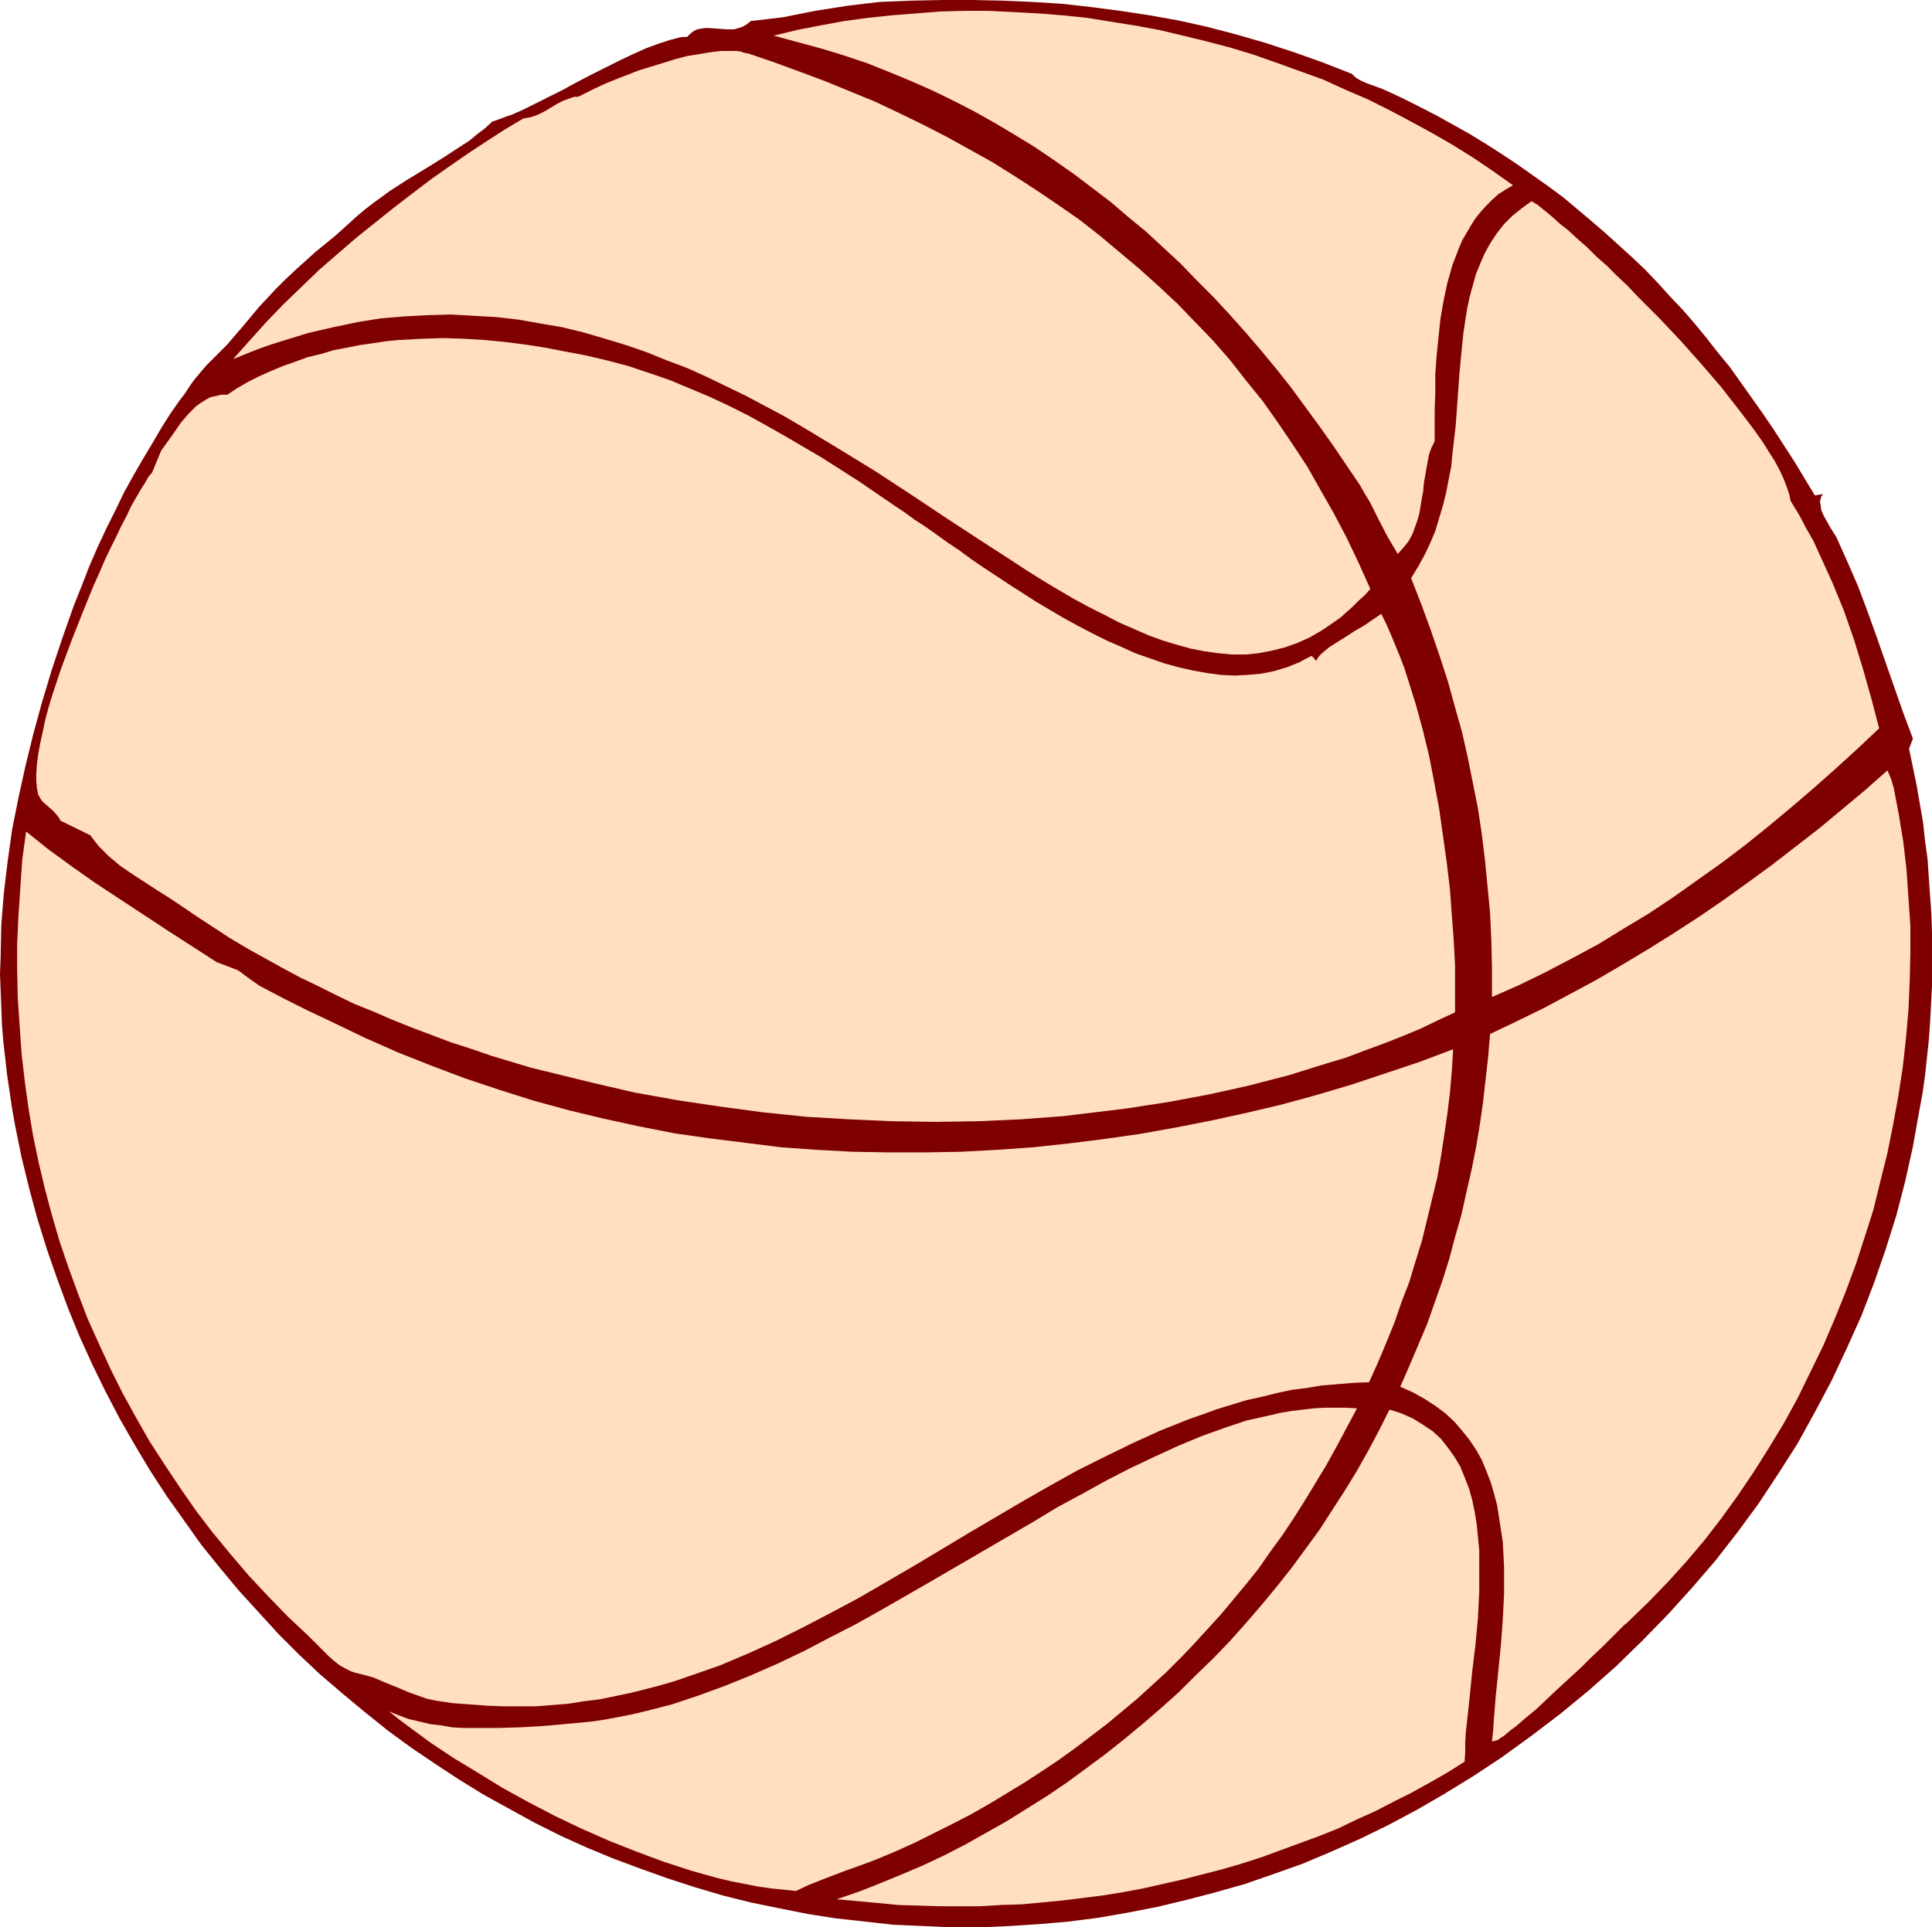 <?xml version="1.0" encoding="UTF-8" standalone="no"?>
<svg
   version="1.0"
   width="129.724mm"
   height="129.43mm"
   id="svg9"
   sodipodi:docname="Ball 14.wmf"
   xmlns:inkscape="http://www.inkscape.org/namespaces/inkscape"
   xmlns:sodipodi="http://sodipodi.sourceforge.net/DTD/sodipodi-0.dtd"
   xmlns="http://www.w3.org/2000/svg"
   xmlns:svg="http://www.w3.org/2000/svg">
  <sodipodi:namedview
     id="namedview9"
     pagecolor="#ffffff"
     bordercolor="#000000"
     borderopacity="0.25"
     inkscape:showpageshadow="2"
     inkscape:pageopacity="0.0"
     inkscape:pagecheckerboard="0"
     inkscape:deskcolor="#d1d1d1"
     inkscape:document-units="mm" />
  <defs
     id="defs1">
    <pattern
       id="WMFhbasepattern"
       patternUnits="userSpaceOnUse"
       width="6"
       height="6"
       x="0"
       y="0" />
  </defs>
  <path
     style="fill:#7f0000;fill-opacity:1;fill-rule:evenodd;stroke:none"
     d="m 343.076,18.746 0.808,0.808 0.97,0.646 0.97,0.485 1.131,0.485 2.262,0.808 2.101,0.808 4.525,2.101 4.525,2.263 4.363,2.263 4.363,2.424 4.04,2.263 4.202,2.586 4.04,2.586 3.878,2.586 3.878,2.747 3.878,2.747 3.717,2.747 7.11,5.979 3.555,3.071 3.394,3.071 3.394,3.071 3.394,3.232 3.232,3.394 3.07,3.394 3.232,3.394 3.07,3.555 2.909,3.555 2.909,3.717 3.07,3.717 5.494,7.757 2.747,3.879 2.747,4.04 5.333,8.242 5.171,8.565 2.101,-0.323 -0.485,0.646 -0.162,0.646 -0.162,0.646 0.162,0.646 0.162,1.454 0.646,1.454 0.808,1.454 0.808,1.454 0.808,1.293 0.808,1.293 2.747,6.141 2.747,6.303 2.424,6.464 2.262,6.303 4.525,12.929 2.262,6.464 2.424,6.464 -0.97,2.586 0.97,4.687 0.97,4.687 0.808,4.687 0.808,4.687 0.485,4.525 0.646,4.687 0.323,4.687 0.323,4.687 0.323,4.525 0.162,4.687 v 4.525 4.687 4.525 l -0.485,9.212 -0.323,4.525 -0.485,4.525 -0.485,4.525 -0.646,4.525 -0.808,4.363 -0.808,4.525 -0.808,4.525 -0.97,4.363 -0.97,4.363 -2.262,8.727 -2.747,8.727 -2.909,8.404 -3.232,8.404 -3.717,8.242 -3.878,8.242 -4.202,7.919 -4.363,7.919 -4.848,7.596 -5.01,7.596 -5.333,7.272 -5.656,7.272 -5.979,6.949 -6.141,6.787 -6.464,6.626 -6.626,6.464 -6.949,6.141 -7.272,5.979 -7.434,5.656 -7.595,5.495 -7.11,4.687 -7.11,4.363 -6.949,4.04 -7.272,3.879 -7.272,3.555 -7.272,3.232 -7.272,3.071 -7.272,2.586 -7.434,2.586 -7.434,2.101 -7.434,1.939 -7.434,1.778 -7.434,1.454 -7.434,1.293 -7.595,0.97 -7.434,0.646 -7.434,0.485 -7.434,0.323 h -7.434 l -7.272,-0.323 -7.434,-0.323 -7.272,-0.808 -7.272,-0.808 -7.272,-1.131 -7.272,-1.454 -7.11,-1.454 -7.11,-1.778 -7.11,-2.101 -6.949,-2.263 -6.787,-2.424 -6.949,-2.586 -6.626,-2.747 -6.787,-3.071 -6.464,-3.232 -6.464,-3.555 -6.464,-3.555 -6.302,-3.879 -6.141,-4.04 -5.979,-4.04 -5.979,-4.363 -5.818,-4.687 -5.656,-4.687 -5.656,-4.848 -5.333,-5.01 -5.333,-5.333 -5.01,-5.495 -5.01,-5.495 -4.848,-5.818 -4.686,-5.818 -4.363,-6.141 -4.363,-6.141 -4.202,-6.464 -3.878,-6.464 -3.878,-6.787 -3.555,-6.787 -3.394,-6.949 -3.232,-7.111 -2.909,-7.111 -2.747,-7.434 -2.586,-7.434 -2.424,-7.757 -2.101,-7.757 -1.939,-7.919 -1.616,-7.919 -0.808,-4.525 L 2.424,276.995 1.778,272.631 1.293,268.268 0.808,264.066 0.485,259.864 0.323,255.501 0.162,251.299 0,247.259 l 0.162,-4.202 0.162,-8.242 0.646,-8.08 0.97,-8.08 1.131,-8.08 1.616,-8.08 1.778,-8.08 1.939,-7.919 2.262,-8.242 2.424,-8.08 2.747,-8.242 2.909,-8.242 1.939,-4.848 1.939,-5.01 2.101,-4.848 2.262,-4.848 2.262,-4.525 2.262,-4.687 2.424,-4.363 2.424,-4.202 2.424,-4.04 2.262,-3.879 2.262,-3.555 2.262,-3.232 1.131,-1.454 0.97,-1.454 0.97,-1.454 0.97,-1.293 0.97,-1.131 0.808,-0.97 0.97,-1.131 0.808,-0.808 2.101,-2.101 2.262,-2.263 4.04,-4.687 4.04,-4.848 2.101,-2.263 2.101,-2.263 2.586,-2.586 2.586,-2.424 5.01,-4.525 5.333,-4.363 5.171,-4.687 2.101,-1.778 2.101,-1.616 4.202,-3.071 4.525,-2.909 4.525,-2.747 4.686,-2.909 4.202,-2.747 2.262,-1.454 1.939,-1.616 1.939,-1.454 1.939,-1.778 0.97,-0.323 1.293,-0.485 1.293,-0.485 1.454,-0.485 2.909,-1.293 3.232,-1.616 3.232,-1.616 3.555,-1.778 3.555,-1.939 3.717,-1.939 3.555,-1.778 3.555,-1.778 3.394,-1.616 3.232,-1.454 3.07,-1.131 1.454,-0.485 1.454,-0.485 1.293,-0.323 1.131,-0.323 1.131,-0.162 h 0.97 l 0.808,-0.808 0.808,-0.646 0.97,-0.485 0.97,-0.162 0.97,-0.162 h 0.97 l 2.262,0.162 2.101,0.162 h 0.97 1.131 l 1.131,-0.323 0.97,-0.323 1.131,-0.646 0.97,-0.808 4.202,-0.485 4.04,-0.485 8.08,-1.616 8.242,-1.293 4.04,-0.485 4.202,-0.485 7.918,-0.323 L 239.168,0 h 7.595 l 7.595,0.162 7.595,0.323 7.595,0.485 7.272,0.808 7.434,0.97 7.434,1.131 7.272,1.293 7.272,1.616 7.434,1.939 7.272,2.101 7.434,2.424 7.272,2.586 z"
     id="path1" />
  <path
     style="fill:#ffdfbf;fill-opacity:1;fill-rule:evenodd;stroke:none"
     d="m 383.961,47.028 -1.939,1.131 -1.778,1.131 -1.616,1.454 -1.454,1.454 -1.454,1.616 -1.293,1.616 -1.131,1.778 -1.131,1.939 -1.131,1.939 -0.808,1.939 -0.808,2.101 -0.808,2.101 -0.646,2.263 -0.646,2.263 -0.97,4.525 -0.808,4.687 -0.485,4.687 -0.485,4.687 -0.323,4.687 v 4.525 l -0.162,4.525 v 7.919 l -0.808,1.616 -0.646,1.778 -0.323,1.778 -0.323,1.778 -0.646,3.717 -0.162,1.939 -0.323,1.778 -0.646,3.879 -0.485,1.778 -0.646,1.778 -0.646,1.778 -0.97,1.778 -1.293,1.616 -1.454,1.616 -2.586,-4.363 -2.262,-4.363 -2.262,-4.525 -1.293,-2.101 -1.293,-2.263 -3.394,-5.01 -3.394,-5.01 -3.555,-5.01 -3.555,-4.848 -3.555,-4.848 -3.717,-4.687 -3.878,-4.687 -3.878,-4.525 -4.04,-4.525 -4.04,-4.363 -4.202,-4.202 -4.202,-4.363 -4.363,-4.04 -4.363,-4.04 -4.525,-3.717 -4.525,-3.879 -4.686,-3.555 -4.686,-3.555 -4.848,-3.394 -5.01,-3.394 -5.01,-3.071 -5.171,-3.071 -5.171,-2.909 -5.333,-2.747 -5.333,-2.586 -5.494,-2.424 -5.494,-2.263 -5.656,-2.263 -5.818,-1.939 -5.818,-1.778 -5.979,-1.616 -5.979,-1.616 5.979,-1.454 5.818,-1.131 6.141,-1.131 5.979,-0.808 6.141,-0.646 6.141,-0.485 6.141,-0.485 6.141,-0.162 h 6.141 l 6.302,0.323 6.141,0.323 6.141,0.485 6.302,0.646 5.979,0.97 6.141,0.97 6.141,1.131 6.141,1.454 5.979,1.454 6.141,1.616 5.818,1.778 5.979,2.101 5.818,2.101 5.818,2.101 5.656,2.586 5.656,2.424 5.494,2.747 5.494,2.909 5.333,2.909 5.333,3.071 5.171,3.232 5.01,3.394 z"
     id="path2" />
  <path
     style="fill:#ffdfbf;fill-opacity:1;fill-rule:evenodd;stroke:none"
     d="m 347.763,149.487 -1.454,1.616 -1.616,1.454 -1.454,1.454 -1.616,1.454 -1.454,1.293 -1.616,1.131 -3.07,2.101 -3.07,1.778 -3.232,1.454 -3.232,1.131 -3.232,0.808 -3.394,0.646 -3.232,0.323 h -3.394 l -3.555,-0.323 -3.394,-0.485 -3.394,-0.646 -3.555,-0.97 -3.717,-1.131 -3.555,-1.293 -3.717,-1.616 -3.717,-1.616 -3.717,-1.939 -3.878,-1.939 -3.878,-2.101 -3.878,-2.263 -4.04,-2.424 -3.878,-2.424 -4.202,-2.747 -8.242,-5.333 -8.403,-5.495 -8.726,-5.818 -8.888,-5.818 -9.211,-5.656 -9.373,-5.656 -4.686,-2.747 -4.848,-2.586 -4.848,-2.586 -5.01,-2.424 -5.01,-2.424 -5.01,-2.263 -5.171,-1.939 -5.171,-2.101 -5.171,-1.778 -5.333,-1.616 -5.494,-1.616 -5.333,-1.293 -5.656,-0.97 -5.494,-0.97 -5.656,-0.646 -5.656,-0.323 -5.818,-0.323 -5.818,0.162 -5.979,0.323 -5.979,0.485 -5.979,0.97 -6.141,1.293 -6.302,1.454 -6.302,1.939 -3.07,0.97 -3.232,1.131 -3.232,1.293 -3.232,1.293 4.202,-4.687 4.202,-4.687 4.363,-4.525 4.525,-4.363 4.525,-4.363 4.848,-4.202 4.686,-4.04 4.848,-3.879 4.848,-3.879 4.848,-3.717 4.686,-3.555 4.848,-3.394 4.686,-3.232 4.686,-3.071 4.525,-2.909 4.363,-2.586 0.97,-0.162 0.97,-0.162 1.778,-0.646 1.616,-0.808 1.616,-0.97 1.616,-0.97 1.616,-0.808 1.778,-0.646 0.97,-0.323 h 0.97 l 1.939,-0.97 2.262,-1.131 2.424,-1.131 2.747,-1.131 2.909,-1.131 2.909,-1.131 3.07,-0.97 3.232,-0.97 3.07,-0.97 3.07,-0.808 3.07,-0.485 2.909,-0.485 2.747,-0.323 h 2.586 1.131 l 1.131,0.162 0.97,0.323 0.97,0.162 6.626,2.263 6.626,2.424 6.464,2.424 6.302,2.586 6.302,2.586 6.141,2.909 5.979,2.909 5.979,3.071 5.818,3.232 5.818,3.232 5.656,3.555 5.494,3.555 5.494,3.717 5.333,3.717 5.171,4.04 5.01,4.202 5.01,4.202 4.848,4.363 4.848,4.525 4.525,4.687 4.525,4.687 4.363,5.01 4.04,5.171 4.202,5.171 3.878,5.495 3.717,5.495 3.717,5.656 3.394,5.979 3.394,5.979 3.232,6.141 3.07,6.464 z"
     id="path3" />
  <path
     style="fill:#ffdfbf;fill-opacity:1;fill-rule:evenodd;stroke:none"
     d="m 454.419,127.185 2.101,3.394 1.778,3.394 1.939,3.394 1.616,3.555 1.616,3.555 1.616,3.555 2.909,7.111 2.586,7.434 2.262,7.434 2.101,7.434 1.939,7.434 -5.494,5.171 -5.494,5.01 -5.656,5.01 -5.656,4.848 -5.818,4.848 -5.818,4.687 -5.979,4.525 -6.141,4.363 -6.141,4.363 -6.302,4.202 -6.464,3.879 -6.302,3.879 -6.626,3.555 -6.787,3.555 -6.626,3.232 -6.949,3.071 v -7.272 l -0.162,-7.111 -0.323,-6.949 -0.646,-6.787 -0.646,-6.626 -0.808,-6.626 -0.97,-6.464 -1.293,-6.464 -1.293,-6.464 -1.454,-6.464 -1.778,-6.303 -1.778,-6.464 -2.101,-6.464 -2.262,-6.626 -2.424,-6.626 -2.586,-6.626 1.778,-2.909 1.616,-2.909 1.454,-3.071 1.293,-3.071 0.97,-3.232 0.97,-3.232 0.808,-3.232 0.646,-3.394 0.646,-3.232 0.323,-3.394 0.808,-6.949 0.485,-6.787 0.485,-6.788 0.646,-6.626 0.323,-3.232 0.485,-3.232 0.485,-3.071 0.646,-3.071 0.808,-2.909 0.808,-2.909 1.131,-2.747 1.131,-2.586 1.454,-2.586 1.616,-2.424 1.778,-2.263 2.101,-2.101 2.424,-1.939 2.424,-1.778 1.616,0.97 1.778,1.454 1.778,1.454 1.939,1.778 2.262,1.778 2.262,2.101 2.424,2.101 2.424,2.424 2.586,2.263 2.586,2.586 2.747,2.586 2.586,2.747 5.494,5.495 5.494,5.818 5.171,5.818 5.01,5.818 2.262,2.909 2.262,2.909 2.101,2.747 1.939,2.586 1.939,2.747 1.616,2.586 1.454,2.263 1.293,2.424 0.97,2.101 0.808,2.101 0.646,1.939 z"
     id="path4" />
  <path
     style="fill:#ffdfbf;fill-opacity:1;fill-rule:evenodd;stroke:none"
     d="m 332.896,166.455 1.131,1.293 0.323,-0.646 0.485,-0.646 0.646,-0.646 0.97,-0.808 0.97,-0.808 1.293,-0.808 2.586,-1.616 2.747,-1.778 1.454,-0.808 1.293,-0.808 1.131,-0.808 0.97,-0.646 0.97,-0.646 0.646,-0.485 1.293,2.586 1.131,2.586 1.131,2.747 1.131,2.747 1.131,2.909 0.97,3.071 1.939,6.141 1.778,6.464 1.616,6.626 1.293,6.626 1.293,6.949 0.97,6.787 0.97,6.949 0.808,6.787 0.485,6.626 0.485,6.464 0.323,6.303 v 6.141 2.909 2.747 l -4.525,2.101 -4.363,2.101 -4.686,1.939 -4.525,1.778 -4.848,1.778 -4.686,1.778 -4.848,1.454 -9.858,3.071 -5.01,1.293 -5.01,1.293 -5.01,1.131 -5.171,1.131 -5.171,0.97 -5.171,0.97 -5.333,0.808 -5.171,0.808 -5.333,0.646 -5.333,0.646 -5.333,0.646 -10.827,0.808 -10.827,0.485 -10.827,0.162 -10.989,-0.162 -10.989,-0.485 -10.827,-0.646 -10.989,-1.131 -10.827,-1.454 -10.827,-1.616 -10.827,-1.939 -10.504,-2.424 -10.504,-2.586 -5.333,-1.293 -10.181,-3.071 -5.171,-1.778 -5.01,-1.616 -9.858,-3.717 -4.848,-1.939 -4.848,-2.101 -4.848,-1.939 -4.686,-2.263 -4.525,-2.263 -4.686,-2.263 -4.525,-2.424 -4.363,-2.424 -4.363,-2.424 -4.363,-2.586 -4.202,-2.747 -4.202,-2.747 -4.04,-2.747 -2.909,-1.939 -3.07,-1.939 -3.232,-2.101 -3.232,-2.101 -3.07,-2.101 -2.909,-2.424 -1.293,-1.293 -1.293,-1.293 -1.131,-1.454 -0.97,-1.293 -7.595,-3.717 -0.323,-0.646 -0.485,-0.646 -0.97,-1.131 -1.293,-1.131 -1.131,-0.97 -0.485,-0.485 -0.323,-0.485 -0.646,-1.131 -0.162,-0.808 -0.162,-0.808 -0.162,-1.778 v -2.101 l 0.162,-2.263 0.323,-2.424 0.485,-2.747 0.646,-2.909 0.646,-3.071 0.808,-3.071 0.97,-3.232 1.131,-3.394 1.131,-3.394 2.586,-6.949 2.747,-6.949 2.747,-6.787 1.454,-3.232 1.454,-3.394 1.454,-3.071 1.454,-2.909 1.293,-2.747 1.454,-2.747 1.131,-2.424 1.293,-2.263 1.131,-1.939 1.131,-1.778 0.808,-1.454 0.97,-1.131 2.262,-5.495 1.616,-2.263 1.616,-2.263 1.778,-2.586 1.939,-2.263 0.97,-0.97 0.97,-0.97 1.131,-0.808 1.293,-0.808 1.131,-0.646 1.454,-0.323 1.293,-0.323 h 1.616 l 2.424,-1.616 2.747,-1.616 2.909,-1.454 2.909,-1.293 3.07,-1.293 3.232,-1.131 3.07,-1.131 3.394,-0.808 3.232,-0.97 3.394,-0.646 3.232,-0.646 3.394,-0.485 3.232,-0.485 3.232,-0.323 3.07,-0.162 3.07,-0.162 5.171,-0.162 5.171,0.162 5.333,0.323 5.01,0.485 5.171,0.646 5.171,0.808 5.01,0.97 5.171,0.97 5.494,1.293 5.494,1.454 5.333,1.778 5.171,1.778 5.01,2.101 5.01,2.101 4.848,2.263 4.848,2.424 4.686,2.586 4.848,2.747 4.686,2.747 4.686,2.747 9.373,5.979 9.211,6.303 2.424,1.616 2.424,1.778 2.747,1.778 2.747,1.939 2.909,2.101 2.909,1.939 3.07,2.263 3.07,2.101 6.626,4.363 6.787,4.363 7.11,4.202 3.555,1.939 3.717,1.939 3.555,1.778 3.717,1.616 3.555,1.616 3.717,1.293 3.717,1.293 3.555,0.97 3.555,0.808 3.555,0.646 3.555,0.485 3.555,0.162 3.394,-0.162 3.394,-0.323 3.232,-0.646 3.232,-0.97 1.616,-0.646 1.616,-0.646 1.454,-0.808 z"
     id="path5" />
  <path
     style="fill:#ffdfbf;fill-opacity:1;fill-rule:evenodd;stroke:none"
     d="m 378.628,441.996 0.323,-2.909 0.162,-2.747 0.485,-5.979 0.646,-6.303 0.646,-6.464 0.485,-6.464 0.323,-6.626 v -6.626 l -0.323,-6.464 -0.485,-3.232 -0.485,-3.071 -0.485,-3.071 -0.808,-3.071 -0.808,-2.747 -1.131,-2.909 -1.131,-2.747 -1.454,-2.586 -1.616,-2.424 -1.939,-2.424 -1.939,-2.263 -2.262,-2.101 -2.586,-1.939 -2.747,-1.778 -2.909,-1.616 -3.232,-1.454 2.262,-5.171 2.262,-5.333 2.262,-5.333 1.939,-5.495 1.939,-5.495 1.778,-5.656 1.454,-5.495 1.616,-5.656 1.293,-5.818 1.293,-5.656 1.131,-5.656 0.97,-5.818 0.808,-5.656 0.646,-5.818 0.646,-5.656 0.485,-5.818 6.787,-3.232 6.949,-3.394 6.626,-3.555 6.626,-3.555 6.626,-3.879 6.464,-3.879 6.464,-4.04 6.464,-4.202 6.141,-4.202 6.302,-4.525 5.979,-4.363 12.12,-9.373 5.818,-4.848 5.818,-4.848 5.656,-5.01 0.97,2.263 0.323,1.131 0.323,1.131 1.293,6.787 1.131,6.949 0.808,6.949 0.485,7.111 0.485,6.949 v 7.272 l -0.162,7.111 -0.323,7.272 -0.646,7.272 -0.808,7.272 -1.131,7.272 -1.293,7.111 -1.454,7.272 -1.778,7.111 -1.778,7.272 -2.262,7.111 -2.262,6.949 -2.586,6.949 -2.747,6.787 -2.909,6.787 -3.232,6.626 -3.232,6.626 -3.555,6.464 -3.717,6.141 -3.878,6.141 -4.04,5.979 -4.202,5.818 -4.363,5.656 -4.525,5.333 -4.686,5.171 -4.848,5.01 -5.01,4.848 -0.485,0.485 -0.646,0.485 -0.646,0.646 -0.808,0.808 -0.97,0.97 -0.97,0.97 -1.131,1.131 -1.131,1.131 -2.586,2.424 -2.747,2.747 -5.818,5.333 -2.909,2.747 -2.747,2.586 -2.747,2.263 -1.293,1.131 -1.131,0.97 -1.131,0.808 -0.97,0.808 -0.97,0.808 -0.808,0.485 -0.646,0.485 -0.646,0.162 -0.485,0.162 z"
     id="path6" />
  <path
     style="fill:#ffdfbf;fill-opacity:1;fill-rule:evenodd;stroke:none"
     d="m 54.944,244.188 5.494,2.101 2.586,1.939 2.747,1.939 3.07,1.616 3.07,1.616 6.141,3.071 3.07,1.454 3.07,1.454 8.403,4.04 8.403,3.717 8.565,3.394 8.565,3.232 8.726,2.909 8.726,2.747 8.888,2.424 8.726,2.101 8.888,1.939 9.05,1.778 9.05,1.293 9.05,1.131 9.05,1.131 9.05,0.646 9.05,0.485 9.211,0.162 h 9.05 l 9.211,-0.162 9.05,-0.485 9.211,-0.646 9.05,-0.97 9.05,-1.131 9.05,-1.293 9.05,-1.616 9.05,-1.778 8.888,-1.939 8.888,-2.101 8.888,-2.424 8.726,-2.586 8.726,-2.909 8.726,-2.909 8.565,-3.232 -0.323,5.495 -0.485,5.495 -0.646,5.333 -0.808,5.495 -0.808,5.333 -0.97,5.495 -1.293,5.333 -1.293,5.333 -1.293,5.333 -1.616,5.171 -1.616,5.333 -1.939,5.01 -1.778,5.171 -2.101,5.171 -2.101,5.01 -2.262,5.01 -4.04,0.162 -3.878,0.323 -4.04,0.323 -3.878,0.646 -3.878,0.485 -3.717,0.808 -3.878,0.97 -3.717,0.808 -3.717,1.131 -3.717,1.131 -3.555,1.293 -3.717,1.293 -7.272,2.909 -7.11,3.232 -6.949,3.394 -7.11,3.555 -6.949,3.879 -6.787,3.879 -13.736,8.08 -13.736,8.242 -6.949,4.04 -6.949,4.04 -6.949,3.717 -7.11,3.717 -7.11,3.555 -7.11,3.232 -7.272,3.071 -3.717,1.293 -3.717,1.293 -3.717,1.293 -3.878,1.131 -3.717,0.97 -3.878,0.97 -3.878,0.808 -3.878,0.808 -4.04,0.485 -4.04,0.646 -4.04,0.323 -4.04,0.323 h -4.04 -4.202 l -4.202,-0.162 -4.363,-0.323 -4.363,-0.323 -4.363,-0.646 -2.262,-0.485 -2.262,-0.808 -2.262,-0.808 -2.262,-0.97 -4.363,-1.778 -2.262,-0.97 -2.262,-0.646 -1.293,-0.323 -1.293,-0.323 -0.97,-0.323 -0.97,-0.485 -1.778,-0.97 -1.454,-1.131 -1.293,-1.131 -1.616,-1.616 -1.616,-1.616 -0.97,-0.97 -1.131,-1.131 -5.171,-4.848 -5.01,-5.171 -4.848,-5.171 -4.686,-5.495 -4.525,-5.495 -4.202,-5.495 -4.04,-5.818 -3.878,-5.818 -3.878,-5.979 -3.394,-5.979 -3.394,-6.141 -3.07,-6.141 -2.909,-6.303 -2.909,-6.464 -2.424,-6.303 -2.424,-6.626 -2.262,-6.626 -1.939,-6.626 -1.778,-6.626 -1.616,-6.787 -1.454,-6.949 -1.131,-6.787 -0.97,-6.949 -0.808,-6.949 -0.485,-6.949 -0.485,-7.111 -0.162,-7.111 v -6.949 l 0.323,-7.111 0.485,-7.111 0.485,-7.111 0.97,-7.111 5.656,4.525 5.979,4.363 5.979,4.202 6.141,4.04 12.282,8.08 z"
     id="path7" />
  <path
     style="fill:#ffdfbf;fill-opacity:1;fill-rule:evenodd;stroke:none"
     d="m 344.369,357.475 -2.586,4.848 -2.586,4.848 -2.586,4.687 -2.747,4.525 -2.747,4.525 -2.747,4.363 -2.909,4.363 -3.07,4.202 -2.909,4.202 -3.232,4.04 -3.232,3.879 -3.232,3.879 -3.394,3.717 -3.394,3.717 -3.394,3.555 -3.555,3.555 -3.717,3.394 -3.717,3.394 -3.878,3.232 -3.878,3.232 -4.04,3.071 -4.04,3.071 -4.04,2.909 -4.363,2.909 -4.202,2.747 -4.525,2.747 -4.525,2.747 -4.525,2.586 -4.686,2.424 -4.848,2.424 -4.848,2.424 -5.01,2.263 -3.07,1.293 -3.232,1.293 -3.07,1.131 -3.232,1.131 -6.302,2.424 -3.232,1.293 -3.07,1.454 -3.07,-0.323 -3.232,-0.323 -3.394,-0.485 -3.232,-0.646 -3.394,-0.646 -3.394,-0.808 -3.555,-0.97 -3.394,-0.97 -6.949,-2.263 -6.949,-2.586 -6.949,-2.747 -6.949,-3.071 -6.787,-3.232 -6.787,-3.555 -6.464,-3.555 -6.302,-3.879 -6.141,-3.717 -5.818,-3.879 -5.494,-4.04 -2.586,-1.939 -2.424,-1.939 2.424,0.97 2.586,0.97 2.747,0.646 2.747,0.646 2.747,0.323 2.747,0.485 2.909,0.162 h 2.909 5.818 l 5.656,-0.162 5.656,-0.323 5.494,-0.485 3.394,-0.323 3.394,-0.323 3.394,-0.485 3.394,-0.646 3.394,-0.646 3.394,-0.808 6.949,-1.778 6.787,-2.263 6.626,-2.424 6.787,-2.747 6.626,-2.909 6.787,-3.232 6.464,-3.394 6.626,-3.394 6.626,-3.717 12.928,-7.434 12.766,-7.434 12.766,-7.434 6.141,-3.717 6.302,-3.394 6.141,-3.394 5.979,-3.071 6.141,-2.909 5.979,-2.747 5.818,-2.424 5.818,-2.101 2.909,-0.97 2.909,-0.97 2.909,-0.646 2.909,-0.646 2.747,-0.646 2.909,-0.485 2.747,-0.323 2.747,-0.323 2.747,-0.162 h 2.747 2.747 z"
     id="path8" />
  <path
     style="fill:#ffdfbf;fill-opacity:1;fill-rule:evenodd;stroke:none"
     d="m 371.68,447.167 -4.363,2.747 -4.525,2.586 -4.686,2.586 -4.525,2.263 -4.686,2.424 -4.686,2.101 -4.686,2.263 -4.848,1.939 -4.848,1.778 -4.848,1.778 -4.848,1.778 -5.01,1.616 -5.01,1.454 -5.01,1.293 -5.01,1.293 -5.01,1.131 -5.01,1.131 -5.171,0.97 -5.01,0.808 -5.171,0.646 -5.171,0.646 -5.171,0.485 -5.171,0.485 -5.171,0.162 -5.333,0.323 h -5.171 -5.171 l -5.171,-0.162 -5.171,-0.162 -5.171,-0.485 -5.171,-0.485 -5.333,-0.485 5.656,-1.939 5.333,-2.101 5.494,-2.263 5.333,-2.263 5.494,-2.586 5.333,-2.747 5.171,-2.909 5.171,-2.909 5.171,-3.232 5.171,-3.232 5.01,-3.394 4.848,-3.555 5.01,-3.717 4.686,-3.717 4.686,-3.879 4.686,-4.04 4.525,-4.04 4.363,-4.363 4.363,-4.202 4.202,-4.363 4.04,-4.525 4.04,-4.687 3.878,-4.687 3.717,-4.687 3.555,-4.848 3.555,-4.848 3.232,-5.01 3.232,-5.01 3.07,-5.01 2.909,-5.171 2.747,-5.171 2.586,-5.171 1.616,0.485 1.454,0.485 1.454,0.646 1.454,0.646 1.293,0.808 1.293,0.808 2.424,1.616 2.101,1.939 1.778,2.263 1.616,2.263 1.454,2.424 1.131,2.747 1.131,2.909 0.808,2.909 0.646,3.071 0.485,3.071 0.323,3.232 0.323,3.394 v 3.394 3.394 3.555 l -0.323,6.788 -0.646,6.949 -0.808,6.626 -0.646,6.464 -0.323,3.071 -0.323,2.909 -0.323,2.909 -0.162,2.586 v 2.586 z"
     id="path9" />
</svg>

